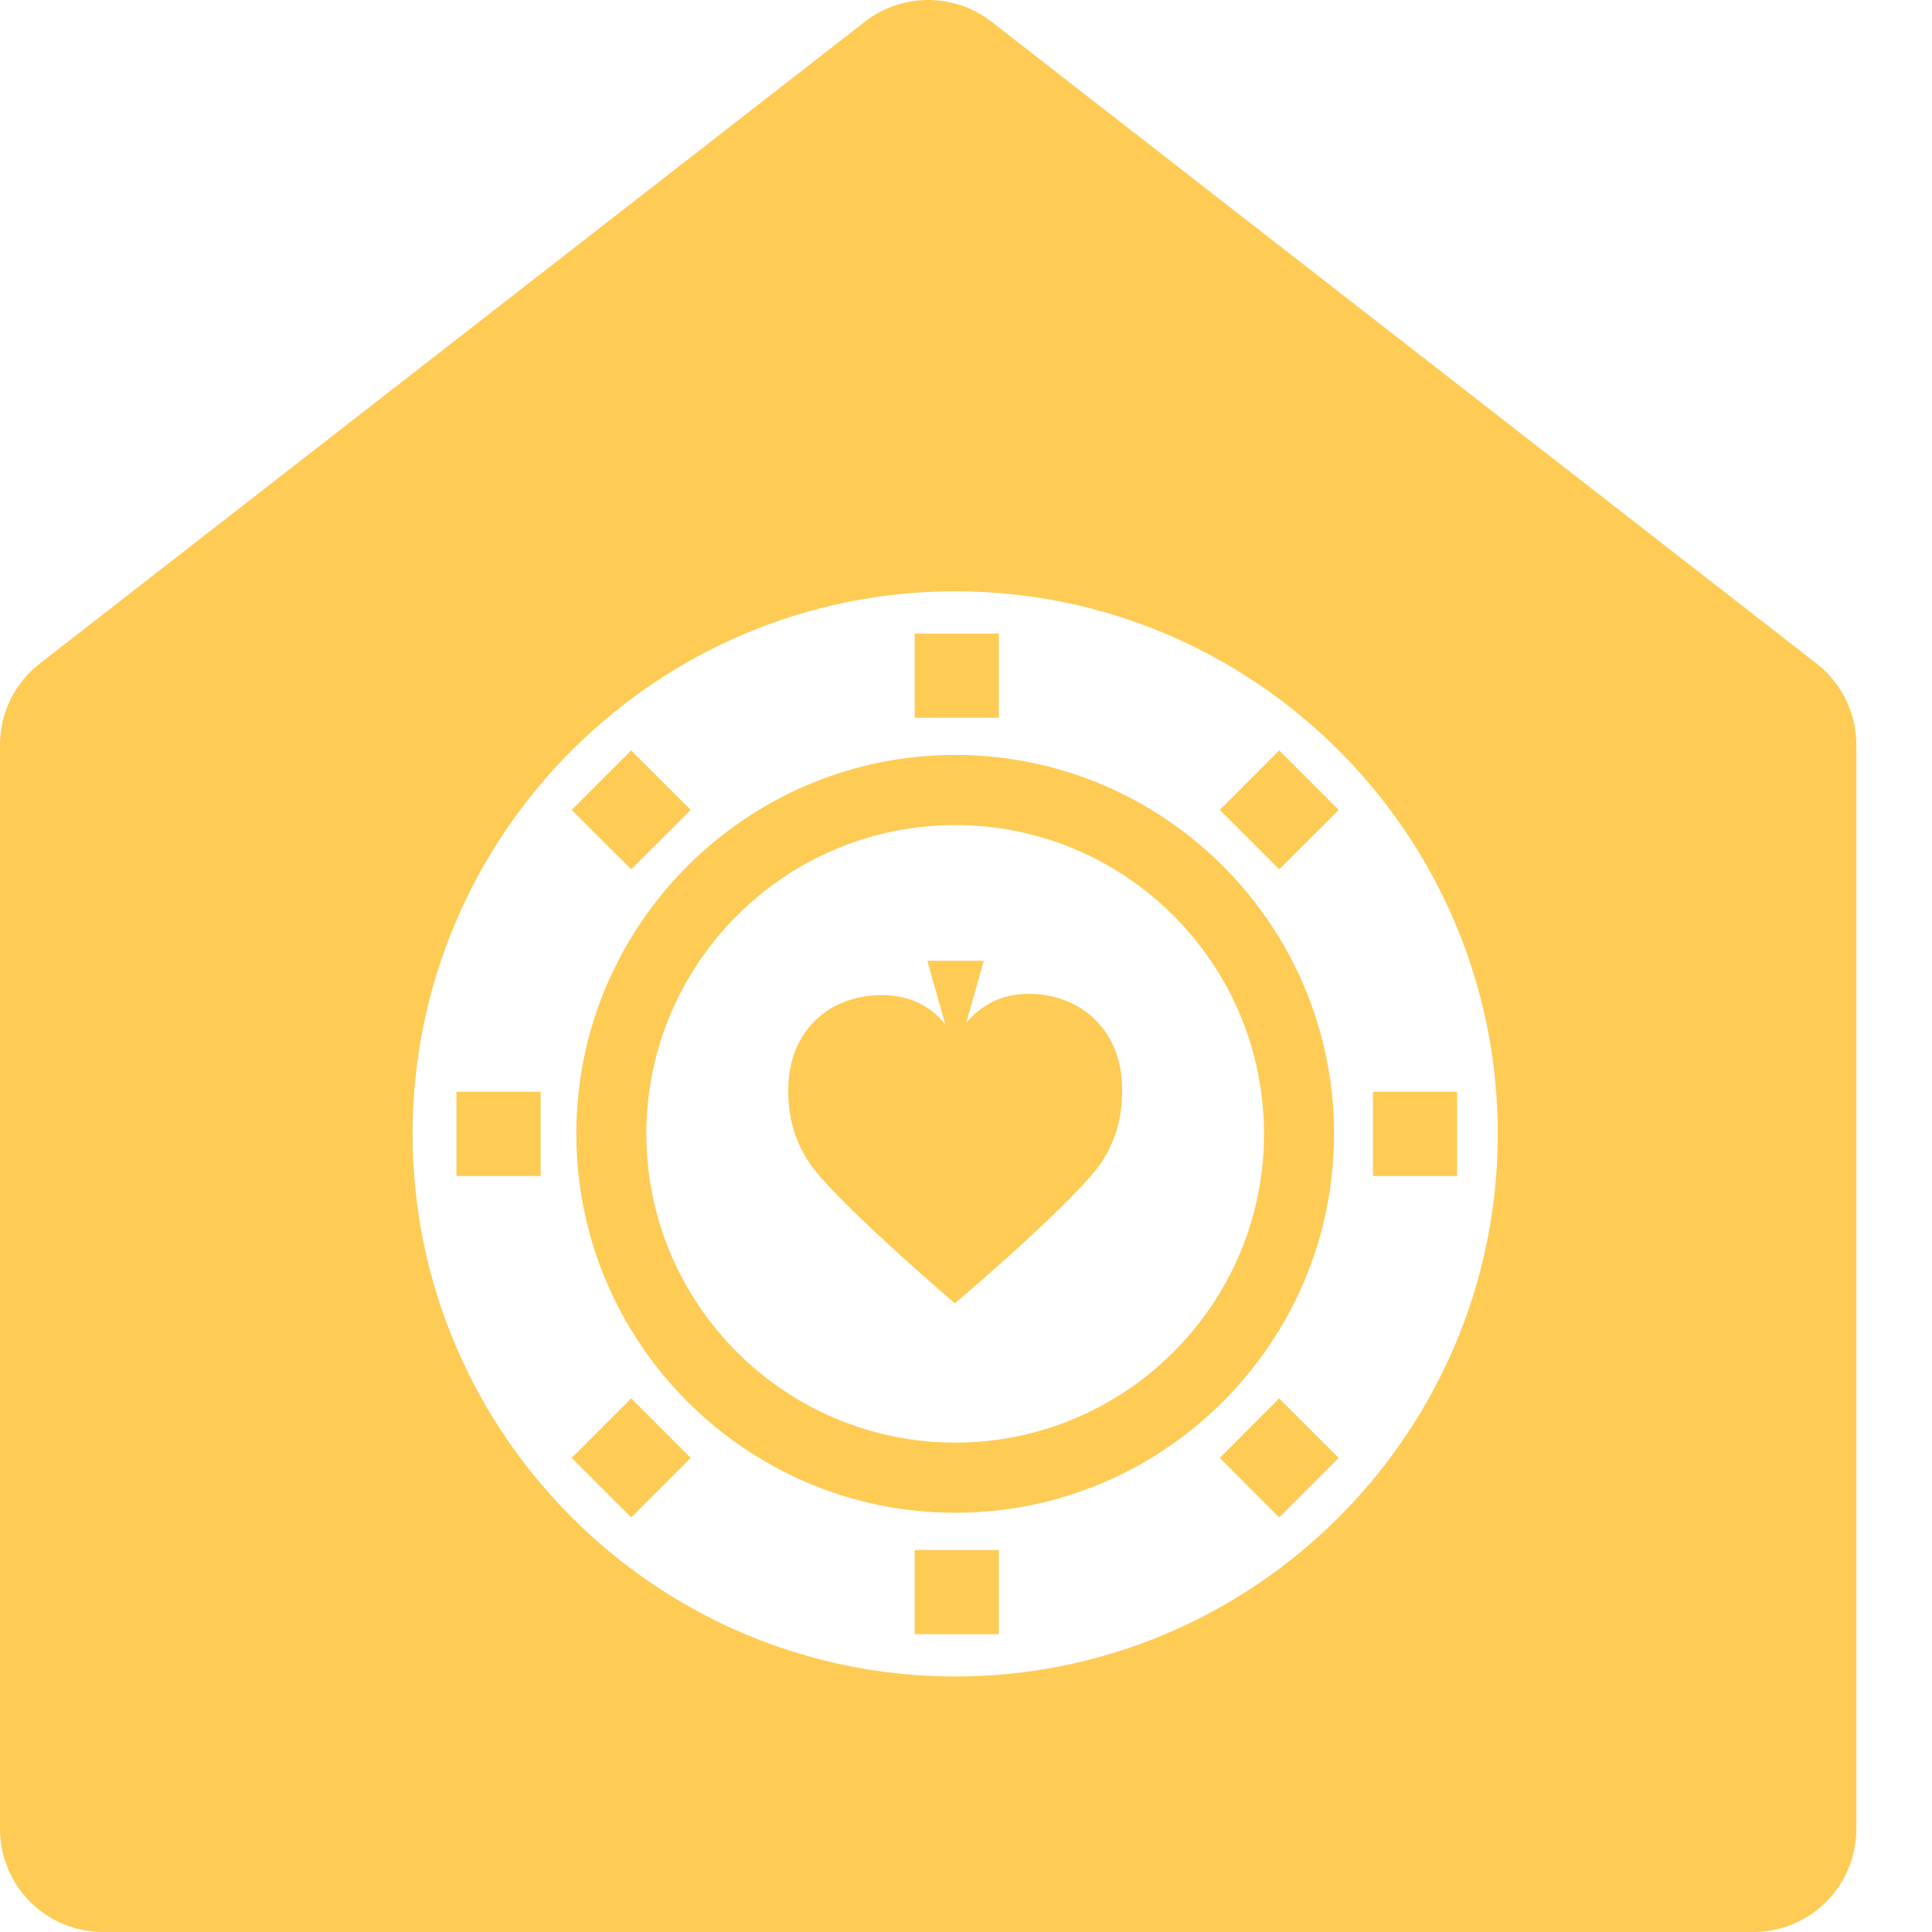 <svg width="20" height="20" viewBox="0 0 20 20" fill="none" xmlns="http://www.w3.org/2000/svg">
<g clip-path="url(#clip0_232_13308)">
<path d="M9.608 0C9.846 0 10.076 0.079 10.264 0.225L18.805 6.869C18.933 6.969 19.037 7.096 19.108 7.242C19.18 7.388 19.217 7.549 19.217 7.712V18.933C19.217 19.216 19.105 19.487 18.904 19.688C18.704 19.888 18.433 20 18.149 20H1.067C0.784 20 0.513 19.888 0.312 19.688C0.112 19.487 1.43192e-07 19.216 1.43192e-07 18.933V7.712C-8.40996e-05 7.549 0.037 7.388 0.108 7.242C0.18 7.096 0.284 6.969 0.412 6.869L8.953 0.225C9.14 0.079 9.371 2.42446e-05 9.608 0ZM9.889 6.121C6.792 6.121 4.272 8.64 4.271 11.737C4.271 14.834 6.792 17.355 9.889 17.355C12.986 17.354 15.505 14.834 15.505 11.737C15.505 8.641 12.985 6.121 9.889 6.121ZM10.34 16.917H9.469V16.046H10.34V16.917ZM7.15 15.092L6.534 15.708L5.918 15.092L6.534 14.476L7.15 15.092ZM13.858 15.092L13.242 15.708L12.627 15.092L13.242 14.476L13.858 15.092ZM9.889 7.815C12.051 7.816 13.81 9.575 13.81 11.737C13.81 13.9 12.051 15.66 9.889 15.66C7.726 15.66 5.966 13.9 5.966 11.737C5.966 9.575 7.726 7.815 9.889 7.815ZM9.889 8.541C8.126 8.541 6.691 9.975 6.691 11.737C6.691 13.5 8.126 14.934 9.889 14.934C11.651 14.933 13.085 13.5 13.085 11.737C13.085 9.975 11.651 8.541 9.889 8.541ZM10.002 10.59C10.114 10.456 10.311 10.288 10.648 10.288C11.162 10.288 11.616 10.639 11.616 11.279C11.616 11.539 11.569 11.764 11.418 12.009C11.182 12.392 9.885 13.492 9.885 13.492C9.885 13.492 8.595 12.391 8.359 12.009C8.209 11.764 8.16 11.545 8.16 11.286C8.16 10.646 8.612 10.301 9.126 10.301C9.476 10.301 9.676 10.467 9.785 10.604L9.6 9.946H10.184L10.002 10.59ZM5.597 12.174H4.725V11.302H5.597V12.174ZM15.084 12.174H14.213V11.302H15.084V12.174ZM7.15 8.384L6.534 8.999L5.918 8.384L6.534 7.768L7.15 8.384ZM13.858 8.384L13.242 8.999L12.627 8.384L13.242 7.768L13.858 8.384ZM10.34 7.43H9.469V6.559H10.34V7.43Z" fill="#FECB55"/>
</g>
<defs>
<clipPath id="clip0_232_13308">
<rect width="20" height="20" fill="white"/>
</clipPath>
</defs>
</svg>
